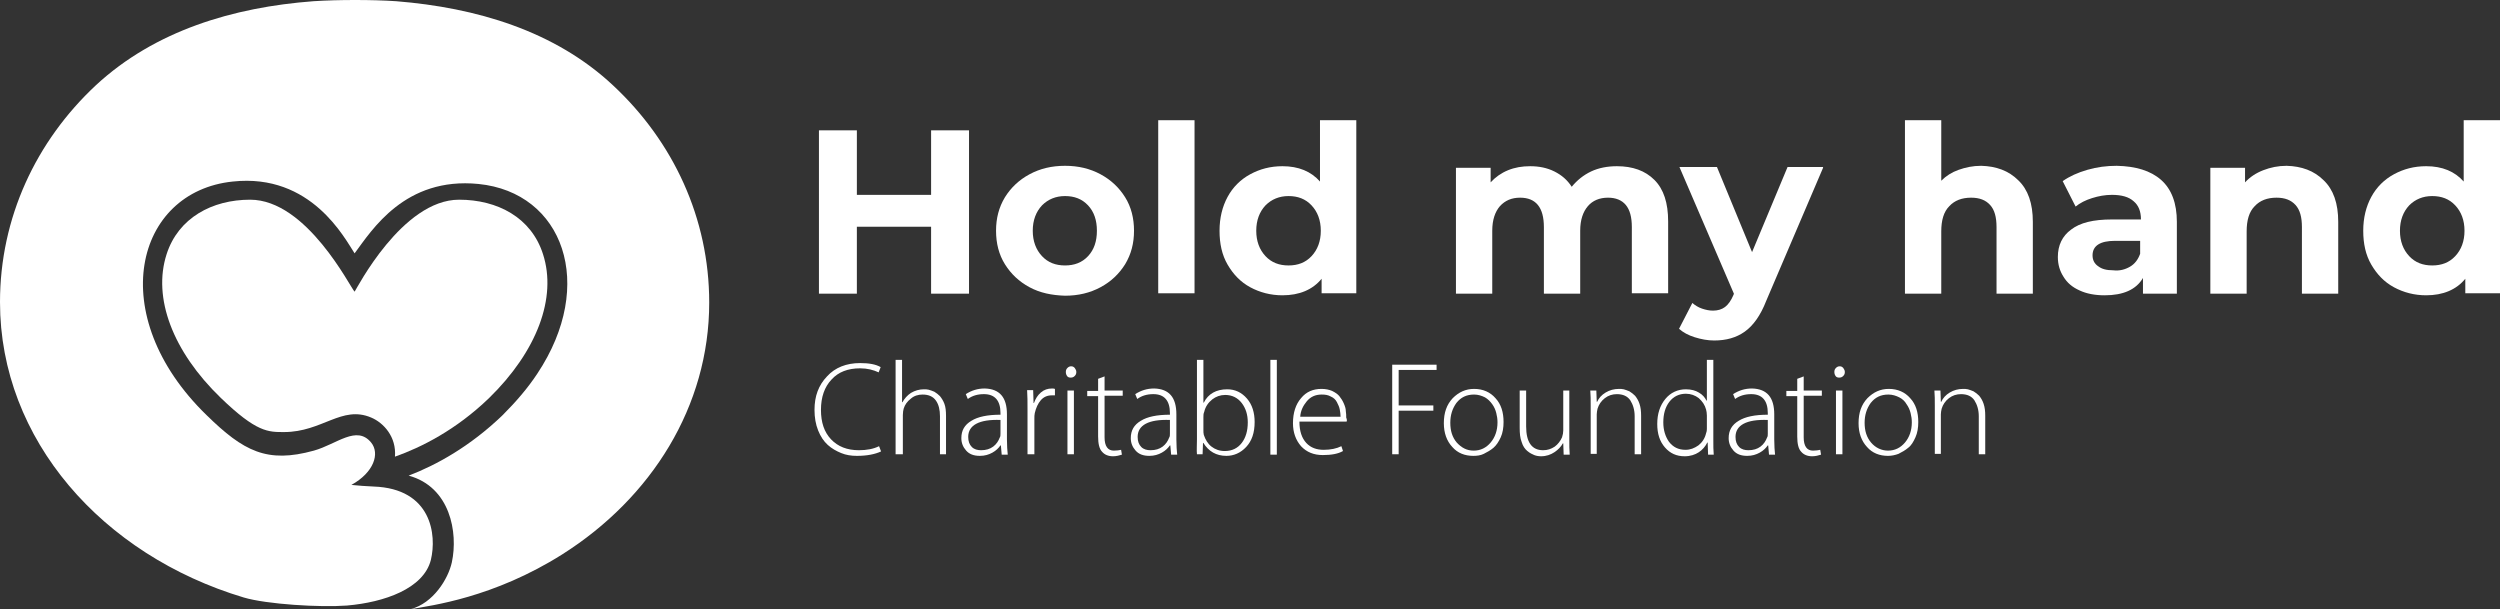<?xml version="1.0" encoding="utf-8"?>
<!-- Generator: Adobe Illustrator 25.0.1, SVG Export Plug-In . SVG Version: 6.00 Build 0)  -->
<svg version="1.1" id="graphics" xmlns="http://www.w3.org/2000/svg" xmlns:xlink="http://www.w3.org/1999/xlink" x="0px" y="0px"
	 viewBox="0 0 619.7 151" style="enable-background:new 0 0 619.7 151;" xml:space="preserve">
<rect x="0" y="0" width="619.7" height="151" fill="#333333" stroke="none"/>
<style type="text/css">
	.st0{fill:#FFFFFF;}
</style>
<path class="st0" d="M77.7,0.3C57.8,1.8,38.4,7.6,23.8,21.1C8.9,35,0,54,0,74.9c0,34.1,25.4,62.7,60.4,73.2c5.7,1.7,19,2.5,25.6,2
	c9.3-0.8,19-4.2,20.8-11.3c1.5-6.2,0.2-17.7-14.2-18.2c-1.9-0.1-3.8-0.2-5.5-0.4c5.6-3.1,7.1-7.8,4.9-10.5c-3.6-4.4-8.5,0.4-14.2,2
	c-11.6,3.2-17.4,0.2-26.6-8.8C25.7,78.1,33.5,47.5,57.7,45c19.5-2.1,27.8,14.2,30.2,17.8c4.3-5.8,12.5-19,30.7-17.2
	c21,2.1,29.3,24.9,14.6,47c-2.3,3.5-5.2,6.9-8.6,10.3c-8.1,7.8-16.5,12.4-23.3,15c10.3,2.8,12.3,14.1,10.7,21.5
	c-0.9,4.1-4.6,10.1-10.2,11.6c5.1-0.9,20.5-2.8,37.6-13.6c22.1-14,36.4-36.7,36.4-62.4c0-20.9-8.9-39.9-23.8-53.8
	C137.5,7.6,118,1.9,98.2,0.3C92.2-0.1,83.9-0.1,77.7,0.3z"/>
<path class="st0" d="M134.6,63c-2.9-9.1-11.3-13.5-20.8-13.5c-14.1,0-25.4,22.1-25.9,22.8c-1-0.9-11.8-22.8-25.9-22.8
	c-9.4,0-17.8,4.5-20.7,13.5c-3.5,10.8,1.5,24.1,13.4,35.6c8.9,8.6,11.8,8.5,15.7,8.5c9.5,0,14.3-6.7,21.6-3.6
	c3.1,1.3,6.3,4.8,5.9,9.7c6.5-2.3,15.1-6.6,23.3-14.5C133.1,87.1,138.1,73.8,134.6,63z"/>
<g>
	<path class="st0" d="M240.2,32.3v40.5h-9.4V56.2h-18.4v16.6h-9.4V32.3h9.4v16h18.4v-16H240.2z"/>
	<path class="st0" d="M255.2,71.2c-2.6-1.4-4.6-3.3-6.1-5.7c-1.5-2.4-2.2-5.2-2.2-8.3c0-3.1,0.7-5.8,2.2-8.3
		c1.5-2.4,3.5-4.3,6.1-5.7c2.6-1.4,5.5-2.1,8.8-2.1c3.3,0,6.2,0.7,8.8,2.1c2.6,1.4,4.6,3.3,6.1,5.7c1.5,2.4,2.2,5.2,2.2,8.3
		c0,3.1-0.7,5.8-2.2,8.3c-1.5,2.4-3.5,4.3-6.1,5.7c-2.6,1.4-5.5,2.1-8.8,2.1C260.7,73.2,257.8,72.6,255.2,71.2z M269.7,63.5
		c1.5-1.6,2.2-3.7,2.2-6.3c0-2.6-0.7-4.7-2.2-6.3c-1.5-1.6-3.4-2.3-5.7-2.3s-4.2,0.8-5.7,2.3c-1.5,1.6-2.3,3.7-2.3,6.3
		c0,2.6,0.8,4.7,2.3,6.3c1.5,1.6,3.4,2.3,5.7,2.3S268.2,65.1,269.7,63.5z"/>
	<path class="st0" d="M287.1,29.8h9v42.9h-9V29.8z"/>
	<path class="st0" d="M336.2,29.8v42.9h-8.6v-3.6c-2.2,2.7-5.5,4.1-9.7,4.1c-2.9,0-5.6-0.7-8-2c-2.4-1.3-4.2-3.2-5.6-5.6
		c-1.4-2.4-2-5.2-2-8.4c0-3.2,0.7-6,2-8.4c1.3-2.4,3.2-4.3,5.6-5.6c2.4-1.3,5-2,8-2c4,0,7.1,1.3,9.3,3.8V29.8H336.2z M325.1,63.5
		c1.5-1.6,2.3-3.7,2.3-6.3c0-2.6-0.8-4.7-2.3-6.3c-1.5-1.6-3.4-2.3-5.7-2.3c-2.3,0-4.2,0.8-5.7,2.3c-1.5,1.6-2.3,3.7-2.3,6.3
		c0,2.6,0.8,4.7,2.3,6.3c1.5,1.6,3.4,2.3,5.7,2.3C321.7,65.8,323.6,65.1,325.1,63.5z"/>
	<path class="st0" d="M410.1,44.6c2.3,2.3,3.4,5.7,3.4,10.3v17.8h-9V56.3c0-2.5-0.5-4.3-1.5-5.5c-1-1.2-2.5-1.8-4.4-1.8
		c-2.1,0-3.8,0.7-5,2.1c-1.2,1.4-1.9,3.4-1.9,6.1v15.6h-9V56.3c0-4.9-2-7.3-5.9-7.3c-2.1,0-3.7,0.7-5,2.1c-1.2,1.4-1.9,3.4-1.9,6.1
		v15.6h-9V41.6h8.6v3.6c1.2-1.3,2.6-2.3,4.3-3c1.7-0.7,3.5-1,5.5-1c2.2,0,4.2,0.4,6,1.3c1.8,0.9,3.2,2.1,4.3,3.8
		c1.3-1.6,2.9-2.9,4.8-3.8c1.9-0.9,4.1-1.3,6.4-1.3C404.7,41.2,407.8,42.3,410.1,44.6z"/>
	<path class="st0" d="M451.9,41.6l-14.1,33c-1.4,3.6-3.2,6.1-5.3,7.6c-2.1,1.5-4.6,2.2-7.6,2.2c-1.6,0-3.2-0.3-4.8-0.8
		c-1.6-0.5-2.9-1.2-3.9-2.1l3.3-6.4c0.7,0.6,1.5,1.1,2.4,1.4c0.9,0.3,1.8,0.5,2.7,0.5c1.2,0,2.2-0.3,3-0.9c0.8-0.6,1.5-1.6,2.1-3
		l0.1-0.3l-13.5-31.4h9.3l8.7,21.1l8.8-21.1H451.9z"/>
	<path class="st0" d="M500.3,44.7c2.4,2.3,3.6,5.7,3.6,10.3v17.8h-9V56.3c0-2.5-0.5-4.3-1.6-5.5c-1.1-1.2-2.6-1.8-4.7-1.8
		c-2.3,0-4.1,0.7-5.4,2.1c-1.4,1.4-2,3.5-2,6.3v15.4h-9V29.8h9v15c1.2-1.2,2.6-2.1,4.3-2.7c1.7-0.6,3.5-1,5.6-1
		C494.8,41.2,497.9,42.3,500.3,44.7z"/>
	<path class="st0" d="M535.7,44.6c2.6,2.3,3.9,5.8,3.9,10.4v17.8h-8.4v-3.9c-1.7,2.9-4.9,4.3-9.5,4.3c-2.4,0-4.5-0.4-6.2-1.2
		c-1.8-0.8-3.1-1.9-4-3.4c-0.9-1.4-1.4-3-1.4-4.9c0-2.9,1.1-5.2,3.3-6.8c2.2-1.7,5.5-2.5,10.1-2.5h7.2c0-2-0.6-3.5-1.8-4.5
		c-1.2-1.1-3-1.6-5.4-1.6c-1.7,0-3.3,0.3-4.9,0.8c-1.6,0.5-3,1.2-4.1,2.1l-3.2-6.3c1.7-1.2,3.7-2.1,6.1-2.8c2.4-0.7,4.8-1,7.3-1
		C529.4,41.2,533.1,42.3,535.7,44.6z M528,66.1c1.2-0.7,2-1.8,2.5-3.2v-3.2h-6.2c-3.7,0-5.6,1.2-5.6,3.6c0,1.2,0.5,2.1,1.4,2.7
		c0.9,0.7,2.1,1,3.7,1C525.4,67.2,526.8,66.8,528,66.1z"/>
	<path class="st0" d="M576,44.7c2.4,2.3,3.6,5.7,3.6,10.3v17.8h-9V56.3c0-2.5-0.5-4.3-1.6-5.5c-1.1-1.2-2.6-1.8-4.7-1.8
		c-2.3,0-4.1,0.7-5.4,2.1c-1.4,1.4-2,3.5-2,6.3v15.4h-9V41.6h8.6v3.6c1.2-1.3,2.7-2.3,4.5-3c1.8-0.7,3.7-1.1,5.8-1.1
		C570.5,41.2,573.6,42.3,576,44.7z"/>
	<path class="st0" d="M619.7,29.8v42.9h-8.6v-3.6c-2.2,2.7-5.5,4.1-9.7,4.1c-2.9,0-5.6-0.7-8-2c-2.4-1.3-4.2-3.2-5.6-5.6
		c-1.4-2.4-2-5.2-2-8.4c0-3.2,0.7-6,2-8.4c1.3-2.4,3.2-4.3,5.6-5.6c2.4-1.3,5-2,8-2c4,0,7.1,1.3,9.3,3.8V29.8H619.7z M608.6,63.5
		c1.5-1.6,2.3-3.7,2.3-6.3c0-2.6-0.8-4.7-2.3-6.3c-1.5-1.6-3.4-2.3-5.7-2.3c-2.3,0-4.2,0.8-5.7,2.3c-1.5,1.6-2.3,3.7-2.3,6.3
		c0,2.6,0.8,4.7,2.3,6.3c1.5,1.6,3.4,2.3,5.7,2.3C605.2,65.8,607.1,65.1,608.6,63.5z"/>
</g>
<g>
	<path class="st0" d="M217.9,110.6l0.5,1.3c-1.5,0.7-3.5,1.1-6,1.1c-1.4,0-2.7-0.2-3.9-0.7c-1.2-0.5-2.3-1.1-3.3-2
		c-1-0.9-1.8-2.1-2.4-3.6c-0.6-1.5-0.9-3.2-0.9-5.1c0-3.4,1-6.1,3.1-8.3c2-2.2,4.8-3.3,8.2-3.3c2.2,0,3.9,0.3,5.1,1l-0.5,1.3
		c-1.3-0.6-2.8-1-4.6-1c-3,0-5.4,0.9-7.1,2.8c-1.7,1.8-2.6,4.3-2.6,7.5c0,3.1,0.8,5.5,2.5,7.3c1.7,1.8,4,2.7,6.9,2.7
		C214.8,111.6,216.5,111.3,217.9,110.6z"/>
	<path class="st0" d="M222,112.6V89.2h1.6v10.5h0.1c0.5-0.9,1.2-1.7,2.1-2.3c1-0.6,2.1-0.9,3.2-0.9c0.4,0,0.8,0,1.2,0.1
		c0.4,0.1,0.9,0.3,1.4,0.5c0.5,0.3,1,0.7,1.4,1.1c0.4,0.5,0.8,1.1,1.1,1.9s0.4,1.8,0.4,3v9.5H233v-9.4c0-1.6-0.3-2.9-1-3.9
		c-0.7-1-1.8-1.5-3.3-1.5c-1.1,0-2.1,0.3-2.9,1c-0.9,0.7-1.5,1.5-1.8,2.5c-0.1,0.4-0.2,0.9-0.2,1.6v9.7H222z"/>
	<path class="st0" d="M249.6,102.7v6.2c0,1.6,0.1,2.8,0.2,3.8h-1.5l-0.2-2.3h-0.1c-0.5,0.7-1.1,1.3-2,1.8c-0.9,0.5-1.9,0.8-3.1,0.8
		c-1.5,0-2.6-0.4-3.4-1.3c-0.8-0.9-1.2-1.9-1.2-3.1c0-1.9,0.8-3.3,2.5-4.3c1.6-1,4-1.5,7.2-1.5v-0.4c0-3.1-1.4-4.7-4.1-4.7
		c-1.6,0-2.9,0.4-4,1.2l-0.5-1.2c1.4-0.9,2.9-1.4,4.7-1.4C247.8,96.4,249.6,98.5,249.6,102.7z M248,107.5v-3.4c-5.3-0.2-8,1.3-8,4.2
		c0,1.1,0.3,1.9,0.9,2.5c0.6,0.6,1.4,0.8,2.3,0.8c1.2,0,2.2-0.3,3-0.9c0.8-0.6,1.3-1.4,1.6-2.2C248,108.2,248,107.9,248,107.5z"/>
	<path class="st0" d="M254.7,112.6v-11.1c0-1.8,0-3.4-0.1-4.8h1.5l0.1,3.2h0.1c0.4-1.1,0.9-1.9,1.7-2.6c0.8-0.7,1.7-1,2.8-1
		c0.2,0,0.4,0,0.7,0.1V98c-0.2,0-0.4,0-0.8,0c-1.1,0-2,0.4-2.7,1.2c-0.7,0.8-1.2,1.9-1.5,3.2c-0.1,0.4-0.1,0.9-0.1,1.5v8.7H254.7z"
		/>
	<path class="st0" d="M265.4,93.6L265.4,93.6c-0.4,0-0.7-0.1-0.9-0.4c-0.2-0.3-0.3-0.6-0.3-1s0.1-0.7,0.4-1c0.3-0.3,0.6-0.4,0.9-0.4
		c0.4,0,0.6,0.1,0.9,0.4c0.2,0.3,0.4,0.6,0.4,1s-0.1,0.7-0.4,1C266.1,93.5,265.8,93.6,265.4,93.6z M266.2,112.6h-1.6V96.8h1.6V112.6
		z"/>
	<path class="st0" d="M272.2,93.9l1.6-0.6v3.5h4.5v1.3h-4.5v10.3c0,2.2,0.8,3.3,2.3,3.3c0.7,0,1.4-0.1,1.8-0.2l0.2,1.2
		c-0.6,0.2-1.4,0.4-2.2,0.4c-1.2,0-2.1-0.4-2.7-1.1c-0.7-0.7-1-2-1-3.8v-10h-2.7v-1.3h2.7V93.9z"/>
	<path class="st0" d="M291.6,102.7v6.2c0,1.6,0.1,2.8,0.2,3.8h-1.5l-0.2-2.3h-0.1c-0.5,0.7-1.1,1.3-2,1.8c-0.9,0.5-1.9,0.8-3.1,0.8
		c-1.5,0-2.6-0.4-3.4-1.3c-0.8-0.9-1.2-1.9-1.2-3.1c0-1.9,0.8-3.3,2.5-4.3c1.6-1,4-1.5,7.2-1.5v-0.4c0-3.1-1.4-4.7-4.1-4.7
		c-1.6,0-2.9,0.4-4,1.2l-0.5-1.2c1.4-0.9,2.9-1.4,4.7-1.4C289.8,96.4,291.6,98.5,291.6,102.7z M290,107.5v-3.4c-5.3-0.2-8,1.3-8,4.2
		c0,1.1,0.3,1.9,0.9,2.5c0.6,0.6,1.4,0.8,2.3,0.8c1.2,0,2.2-0.3,3-0.9c0.8-0.6,1.3-1.4,1.6-2.2C290,108.2,290,107.9,290,107.5z"/>
	<path class="st0" d="M296.7,108.9V89.2h1.6v10.6h0.1c1.1-2.2,3.1-3.3,5.8-3.3c2,0,3.6,0.8,4.9,2.3c1.3,1.5,1.9,3.5,1.9,5.8
		c0,2.7-0.7,4.7-2.1,6.2c-1.4,1.5-3.1,2.2-4.9,2.2c-2.5,0-4.4-1.1-5.7-3.2h-0.1l-0.1,2.8h-1.4C296.6,111.6,296.7,110.4,296.7,108.9z
		 M298.3,103.4v3.2c0,0.4,0,0.8,0.1,1.2c0.4,1.2,1,2.2,1.9,2.9c0.9,0.7,2,1.1,3.3,1.1c1.8,0,3.2-0.7,4.2-2c1-1.3,1.5-3,1.5-5.1
		c0-1.9-0.5-3.5-1.5-4.8c-1-1.3-2.4-2-4.1-2c-1.2,0-2.3,0.4-3.2,1.1c-1,0.8-1.7,1.8-2,3.1C298.3,102.5,298.3,103,298.3,103.4z"/>
	<path class="st0" d="M314.9,112.6V89.2h1.6v23.5H314.9z"/>
	<path class="st0" d="M333.8,104.5h-11.7c0,2.4,0.6,4.1,1.7,5.3c1.1,1.2,2.6,1.7,4.3,1.7c1.7,0,3.2-0.3,4.4-0.9l0.4,1.2
		c-1.2,0.7-2.9,1-5,1c-2.2,0-4-0.7-5.4-2.2c-1.3-1.5-2-3.4-2-5.7c0-2.6,0.7-4.7,2-6.2c1.3-1.6,3-2.3,5.1-2.3c1,0,1.9,0.2,2.6,0.5
		c0.8,0.4,1.4,0.8,1.8,1.3c0.4,0.5,0.8,1.1,1.1,1.8s0.5,1.3,0.5,1.9c0.1,0.6,0.1,1.1,0.1,1.6C333.9,104,333.9,104.3,333.8,104.5z
		 M322.3,103.3h10c0-0.6-0.1-1.2-0.2-1.8s-0.4-1.2-0.7-1.8c-0.3-0.6-0.8-1.1-1.5-1.4c-0.7-0.4-1.4-0.5-2.3-0.5
		c-1.6,0-2.8,0.6-3.7,1.7C323,100.6,322.4,101.8,322.3,103.3z"/>
	<path class="st0" d="M345.1,112.6V90.4h11v1.3h-9.4v8.8h8.6v1.3h-8.6v10.8H345.1z"/>
	<path class="st0" d="M365.2,113L365.2,113c-2.1,0-3.9-0.7-5.2-2.2c-1.4-1.5-2.1-3.5-2.1-5.9c0-2.6,0.7-4.6,2.2-6.2
		c1.5-1.5,3.2-2.3,5.3-2.3c2.2,0,4,0.8,5.3,2.3c1.4,1.5,2,3.5,2,5.9c0,1.4-0.2,2.7-0.7,3.8s-1.1,2-1.8,2.6c-0.7,0.6-1.6,1.1-2.4,1.5
		S366.1,113,365.2,113z M365.3,111.7L365.3,111.7c1.7,0,3.1-0.7,4.2-2c1.1-1.3,1.7-3,1.7-5c0-0.8-0.1-1.5-0.3-2.3
		c-0.2-0.8-0.5-1.5-1-2.2s-1.1-1.3-1.8-1.7c-0.8-0.4-1.7-0.7-2.7-0.7c-1.9,0-3.3,0.7-4.4,2.1c-1,1.4-1.5,3-1.5,4.9
		c0,2,0.5,3.6,1.6,4.9C362.3,111,363.6,111.7,365.3,111.7z"/>
	<path class="st0" d="M389,96.8v12c0,1.5,0,2.8,0.1,3.9h-1.5l-0.1-2.8h-0.1c-0.5,0.9-1.2,1.6-2.1,2.2c-0.9,0.6-2,1-3.3,1
		c-0.6,0-1.2-0.1-1.7-0.3s-1.1-0.5-1.7-1c-0.6-0.5-1.1-1.2-1.4-2.2c-0.4-1-0.5-2.2-0.5-3.6v-9.2h1.6v8.9c0,3.9,1.4,5.9,4.2,5.9
		c1.1,0,2-0.3,2.9-0.9c0.8-0.6,1.4-1.4,1.8-2.3c0.2-0.6,0.3-1.2,0.3-1.7v-9.9H389z"/>
	<path class="st0" d="M394.3,112.6v-12c0-1.4,0-2.7-0.1-3.8h1.5l0.1,2.8h0.1c0.4-0.9,1.1-1.7,2.1-2.3s2.1-0.9,3.3-0.9
		c0.4,0,0.8,0,1.2,0.1c0.4,0.1,0.9,0.3,1.4,0.5c0.5,0.3,1,0.7,1.4,1.1c0.4,0.5,0.8,1.1,1.1,2c0.3,0.9,0.4,1.8,0.4,3v9.5h-1.6v-9.4
		c0-1.6-0.4-2.9-1.1-4c-0.7-1-1.8-1.5-3.3-1.5c-1.1,0-2.1,0.3-3,1c-0.9,0.7-1.5,1.6-1.8,2.6c-0.1,0.5-0.2,0.9-0.2,1.4v9.8H394.3z"/>
	<path class="st0" d="M423.1,89.2h1.6V109c0,1.5,0,2.7,0.1,3.7h-1.4l-0.1-3h-0.1c-0.5,1-1.2,1.8-2.1,2.4s-2.1,1-3.5,1
		c-2,0-3.6-0.7-4.9-2.2s-1.9-3.4-1.9-5.8c0-2.6,0.7-4.6,2-6.2s3.1-2.4,5.1-2.4c1.3,0,2.4,0.3,3.2,0.8c0.9,0.5,1.5,1.2,1.9,2h0.1
		V89.2z M423.1,106.2v-3.2c0-0.6-0.1-1.1-0.2-1.5c-0.3-1.1-0.9-2-1.8-2.8c-0.9-0.7-2-1.1-3.2-1.1c-1.7,0-3.1,0.7-4.1,2
		c-1,1.3-1.5,3-1.5,5.1c0,1.9,0.5,3.5,1.4,4.8c1,1.3,2.3,2,4.1,2c1.2,0,2.2-0.4,3.2-1.1c0.9-0.7,1.6-1.7,1.9-3
		C423,107.2,423.1,106.8,423.1,106.2z"/>
	<path class="st0" d="M439.8,102.7v6.2c0,1.6,0.1,2.8,0.2,3.8h-1.5l-0.2-2.3h-0.1c-0.5,0.7-1.1,1.3-2,1.8c-0.9,0.5-1.9,0.8-3.1,0.8
		c-1.5,0-2.6-0.4-3.4-1.3c-0.8-0.9-1.2-1.9-1.2-3.1c0-1.9,0.8-3.3,2.5-4.3c1.6-1,4-1.5,7.2-1.5v-0.4c0-3.1-1.4-4.7-4.1-4.7
		c-1.6,0-2.9,0.4-4,1.2l-0.5-1.2c1.4-0.9,2.9-1.4,4.7-1.4C438,96.4,439.8,98.5,439.8,102.7z M438.2,107.5v-3.4c-5.3-0.2-8,1.3-8,4.2
		c0,1.1,0.3,1.9,0.9,2.5c0.6,0.6,1.4,0.8,2.3,0.8c1.2,0,2.2-0.3,3-0.9c0.8-0.6,1.3-1.4,1.6-2.2C438.2,108.2,438.2,107.9,438.2,107.5
		z"/>
	<path class="st0" d="M445.5,93.9l1.6-0.6v3.5h4.5v1.3h-4.5v10.3c0,2.2,0.8,3.3,2.3,3.3c0.7,0,1.4-0.1,1.8-0.2l0.2,1.2
		c-0.6,0.2-1.4,0.4-2.2,0.4c-1.2,0-2.1-0.4-2.7-1.1c-0.7-0.7-1-2-1-3.8v-10h-2.7v-1.3h2.7V93.9z"/>
	<path class="st0" d="M455.9,93.6L455.9,93.6c-0.4,0-0.7-0.1-0.9-0.4c-0.2-0.3-0.3-0.6-0.3-1s0.1-0.7,0.4-1c0.3-0.3,0.6-0.4,0.9-0.4
		c0.4,0,0.6,0.1,0.9,0.4c0.2,0.3,0.4,0.6,0.4,1s-0.1,0.7-0.4,1C456.6,93.5,456.3,93.6,455.9,93.6z M456.7,112.6h-1.6V96.8h1.6V112.6
		z"/>
	<path class="st0" d="M468,113L468,113c-2.1,0-3.9-0.7-5.2-2.2c-1.4-1.5-2.1-3.5-2.1-5.9c0-2.6,0.7-4.6,2.2-6.2
		c1.5-1.5,3.2-2.3,5.3-2.3c2.2,0,4,0.8,5.3,2.3c1.4,1.5,2,3.5,2,5.9c0,1.4-0.2,2.7-0.7,3.8c-0.5,1.1-1,2-1.8,2.6
		c-0.7,0.6-1.6,1.1-2.4,1.5C469.8,112.8,468.9,113,468,113z M468,111.7L468,111.7c1.7,0,3.1-0.7,4.2-2c1.1-1.3,1.7-3,1.7-5
		c0-0.8-0.1-1.5-0.3-2.3s-0.5-1.5-1-2.2c-0.4-0.7-1-1.3-1.8-1.7c-0.8-0.4-1.7-0.7-2.7-0.7c-1.9,0-3.3,0.7-4.4,2.1
		c-1,1.4-1.5,3-1.5,4.9c0,2,0.5,3.6,1.6,4.9S466.4,111.7,468,111.7z"/>
	<path class="st0" d="M479.6,112.6v-12c0-1.4,0-2.7-0.1-3.8h1.5l0.1,2.8h0.1c0.4-0.9,1.1-1.7,2.1-2.3s2.1-0.9,3.3-0.9
		c0.4,0,0.8,0,1.2,0.1c0.4,0.1,0.9,0.3,1.4,0.5c0.5,0.3,1,0.7,1.4,1.1c0.4,0.5,0.8,1.1,1.1,2c0.3,0.9,0.4,1.8,0.4,3v9.5h-1.6v-9.4
		c0-1.6-0.4-2.9-1.1-4c-0.7-1-1.8-1.5-3.3-1.5c-1.1,0-2.1,0.3-3,1c-0.9,0.7-1.5,1.6-1.8,2.6c-0.1,0.5-0.2,0.9-0.2,1.4v9.8H479.6z"/>
</g>
</svg>
